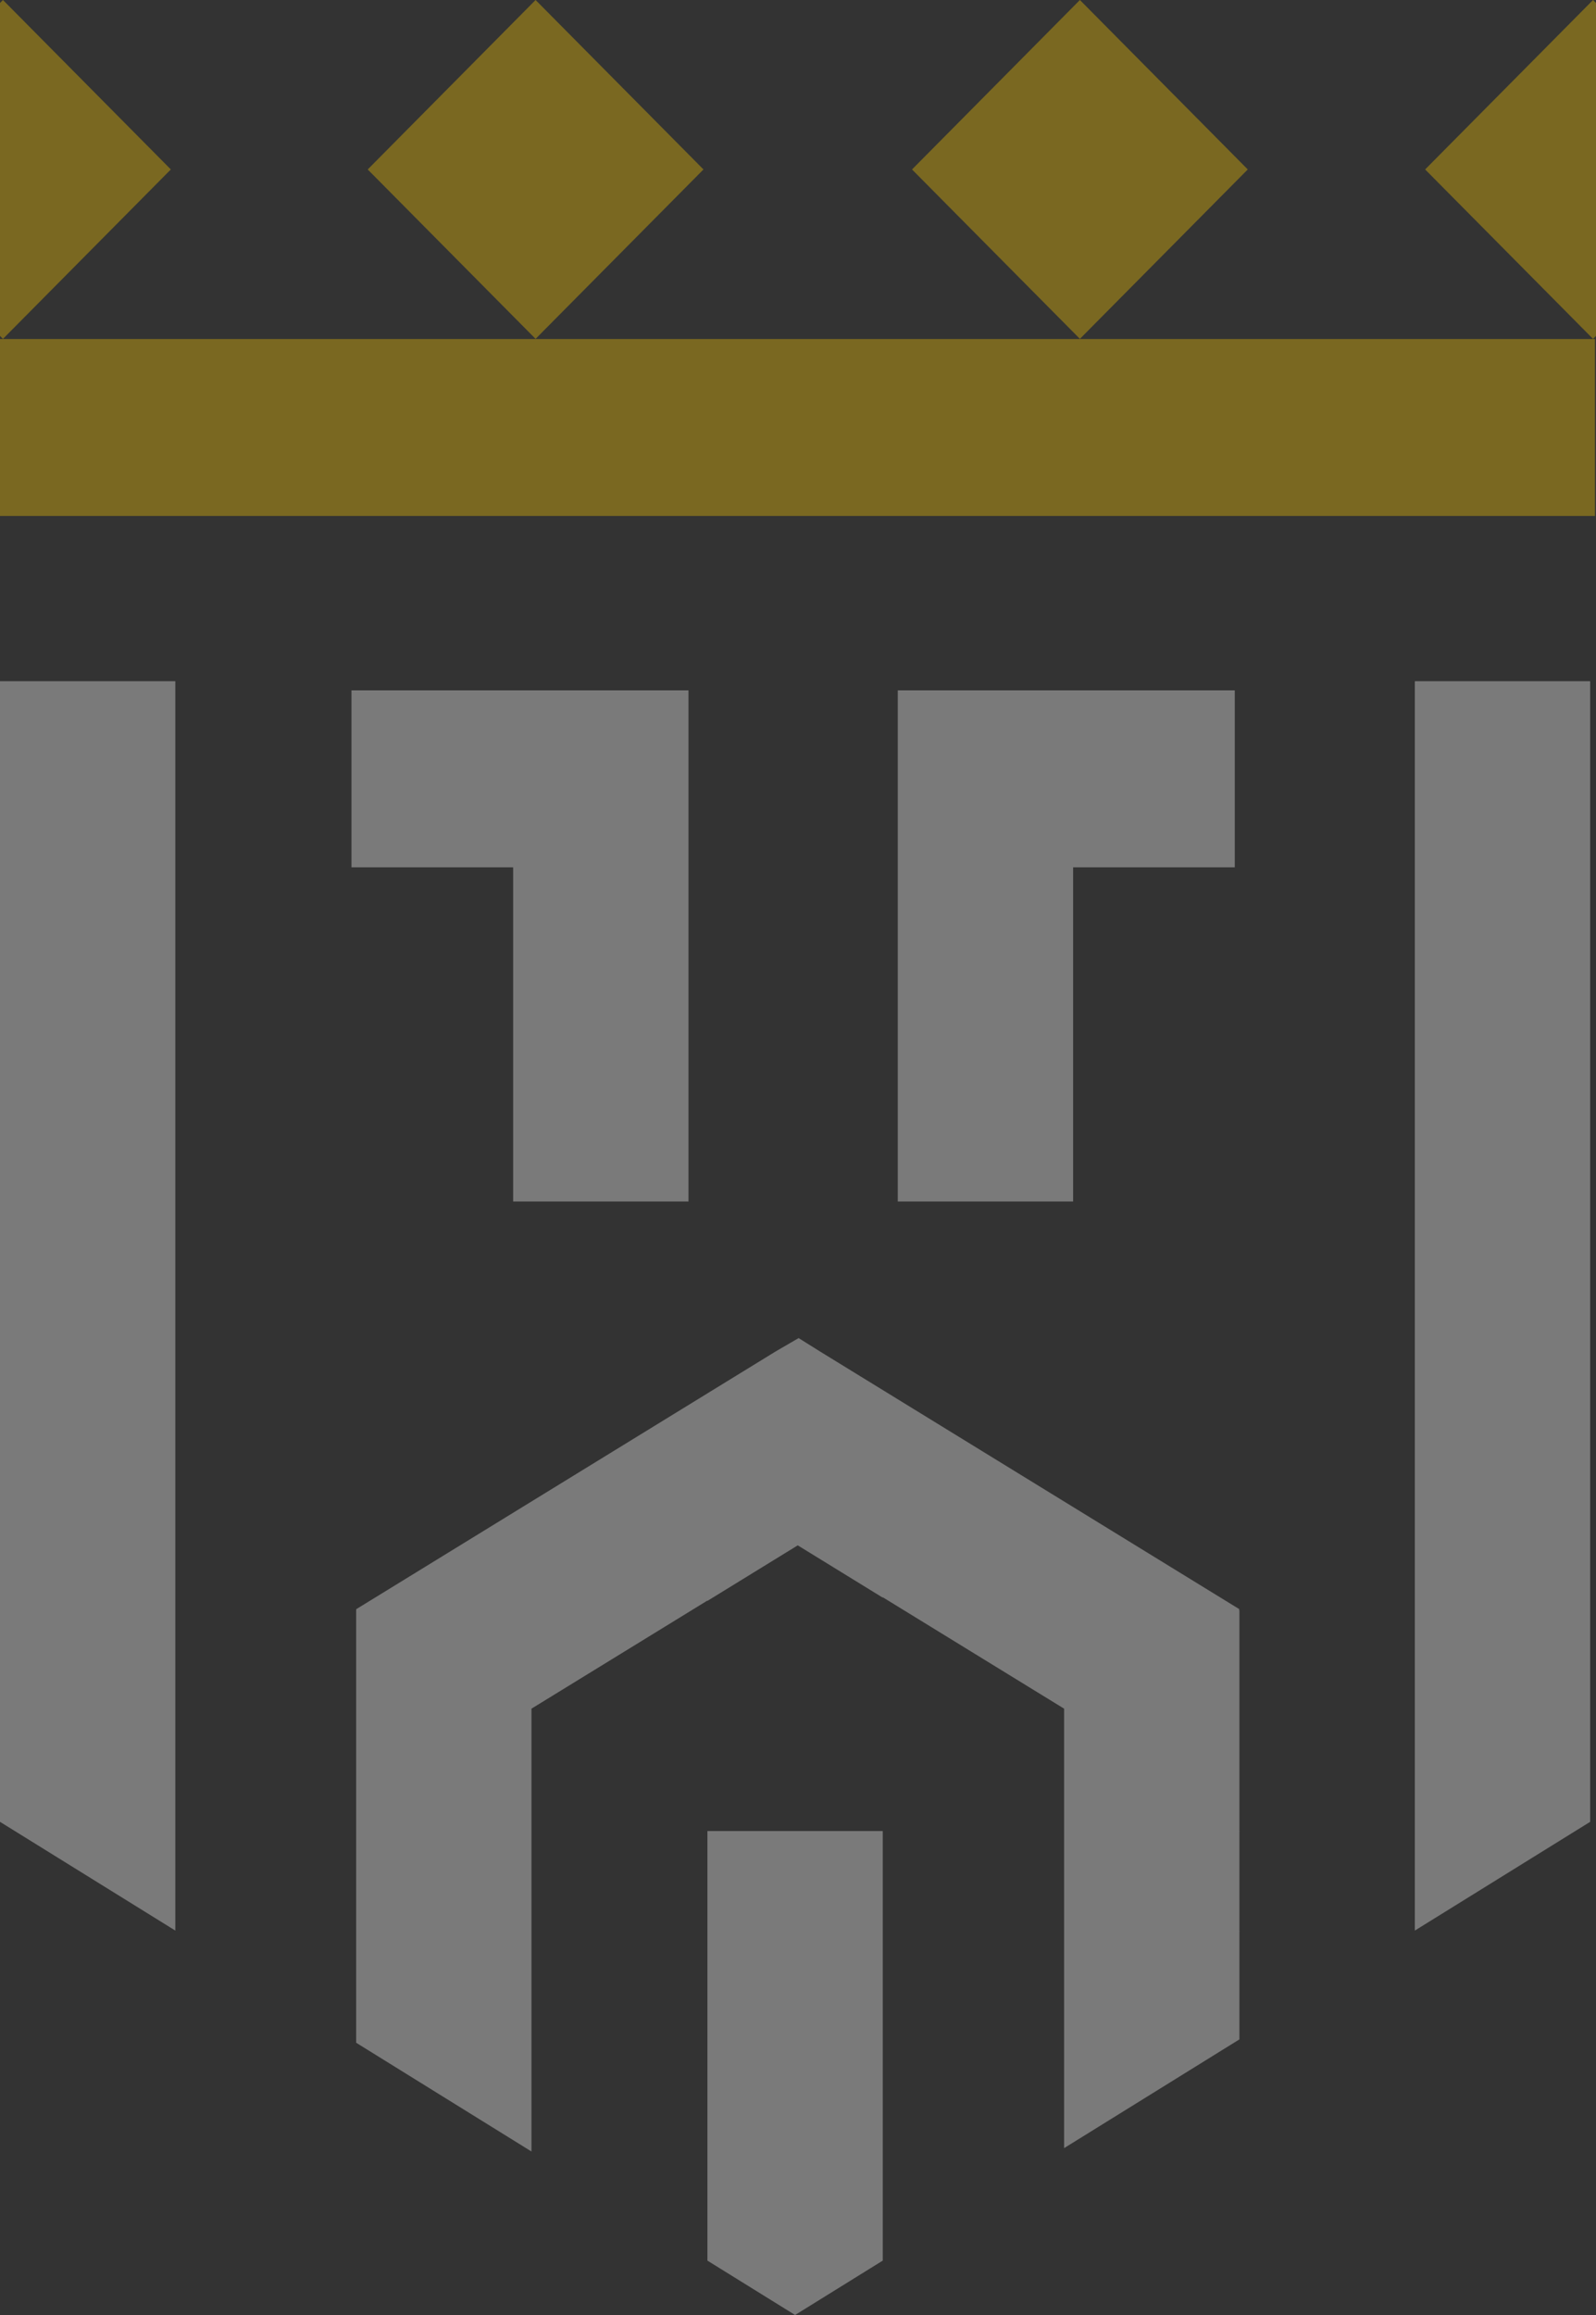 <?xml version="1.0" encoding="UTF-8"?>
<svg xmlns="http://www.w3.org/2000/svg" width="400" height="580" viewBox="0 0 400 580">
  <rect x="0" y="0" width="400" height="580" fill="#333333" stroke="none"/>
  <g id="Shape_king_Yellow_White" transform="translate(-784.752 -5394.718)" opacity="0.35">
    <path id="Path_67" data-name="Path 67" d="M798.3,858.706V751.085h43.939V858.706l-21.969,13.622Zm-88.037-54.588V695.626h.073l-.073-.12,105.129-64.58,5.765-3.353,5.353,3.353,105.124,64.58-.144.243h.144V803.274l-43.94,27.246v-110.1L842.237,692.5v.1l-21.3-13.1L798.3,693.419v-.087L754.2,720.418V831.365ZM975.594,463h43.942V748.77l-43.942,27.246ZM621,748.77V463h43.942V776.017ZM846.008,593.352V465.294H930.47V509.63H889.95v83.722Zm-96.4,0V509.63H709.09V465.294h84.464V593.352Z" transform="translate(163.751 5102.389)" fill="#fff"></path>
    <path id="Path_68" data-name="Path 68" d="M621,592.271V547.937h399.742v44.334Zm357.18-86.819L1020.257,463l.743.75v83.407l-.743.75ZM621,547.156V463.75l.743-.75,42.074,42.453-42.074,42.453Zm228.578-41.7L891.653,463l42.072,42.453L891.653,547.9Zm-136.418,0L755.231,463l42.076,42.453L755.231,547.9Z" transform="translate(163.751 4931.718)" fill="#fecc00"></path>
  </g>
</svg>
